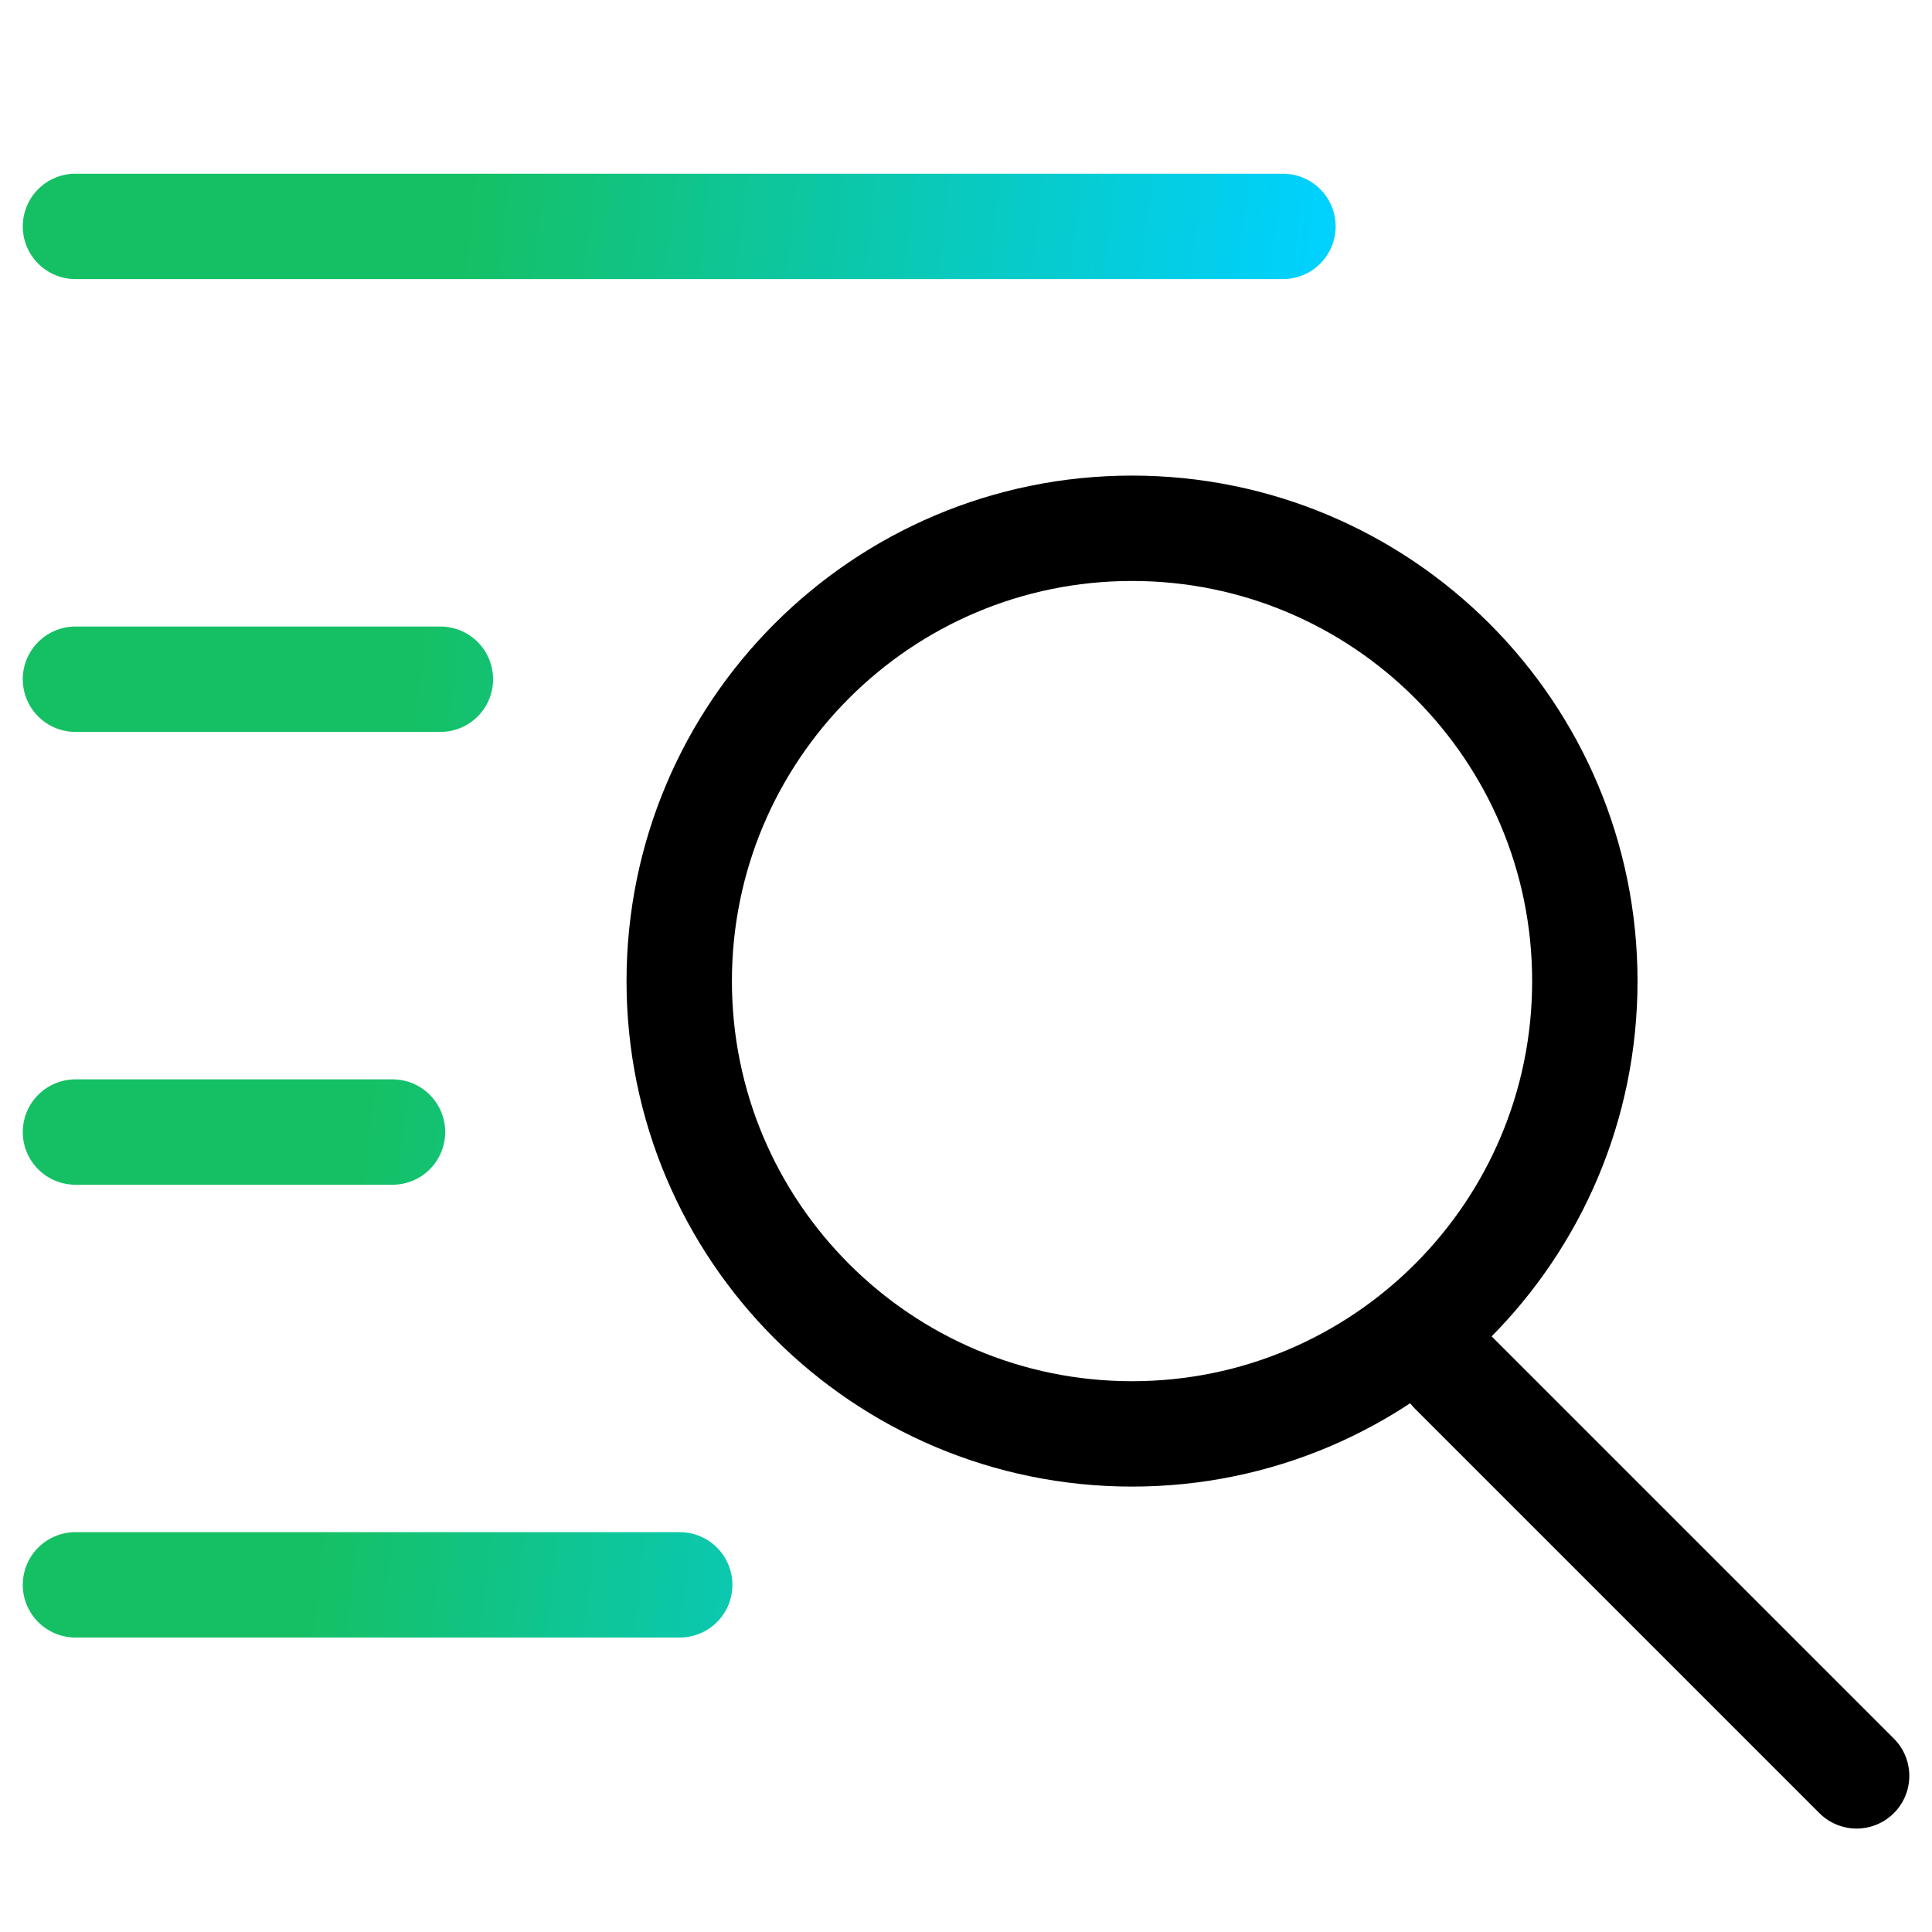 <svg width="55" height="55" viewBox="0 0 55 55" fill="none" xmlns="http://www.w3.org/2000/svg">
<path d="M32.227 40.82C39.346 40.82 45.117 35.049 45.117 27.93C45.117 20.81 39.346 15.039 32.227 15.039C25.107 15.039 19.336 20.81 19.336 27.93C19.336 35.049 25.107 40.82 32.227 40.82Z" stroke="black" stroke-width="3" stroke-miterlimit="10" stroke-linecap="round" stroke-linejoin="round"/>
<path d="M2.148 6.445H36.523M2.148 19.336H12.537M2.148 32.227H11.174M2.148 45.117H19.35" stroke="url(#paint0_linear_15932_15707)" stroke-width="3" stroke-miterlimit="10" stroke-linecap="round" stroke-linejoin="round"/>
<path d="M41.344 39.045L52.854 50.555" stroke="black" stroke-width="3" stroke-miterlimit="10" stroke-linecap="round" stroke-linejoin="round"/>
<defs>
<linearGradient id="paint0_linear_15932_15707" x1="1.626" y1="11.111" x2="39.852" y2="15.392" gradientUnits="userSpaceOnUse">
<stop offset="0.285" stop-color="#15C064"/>
<stop offset="0.918" stop-color="#00D1FF"/>
</linearGradient>
</defs>
</svg>
